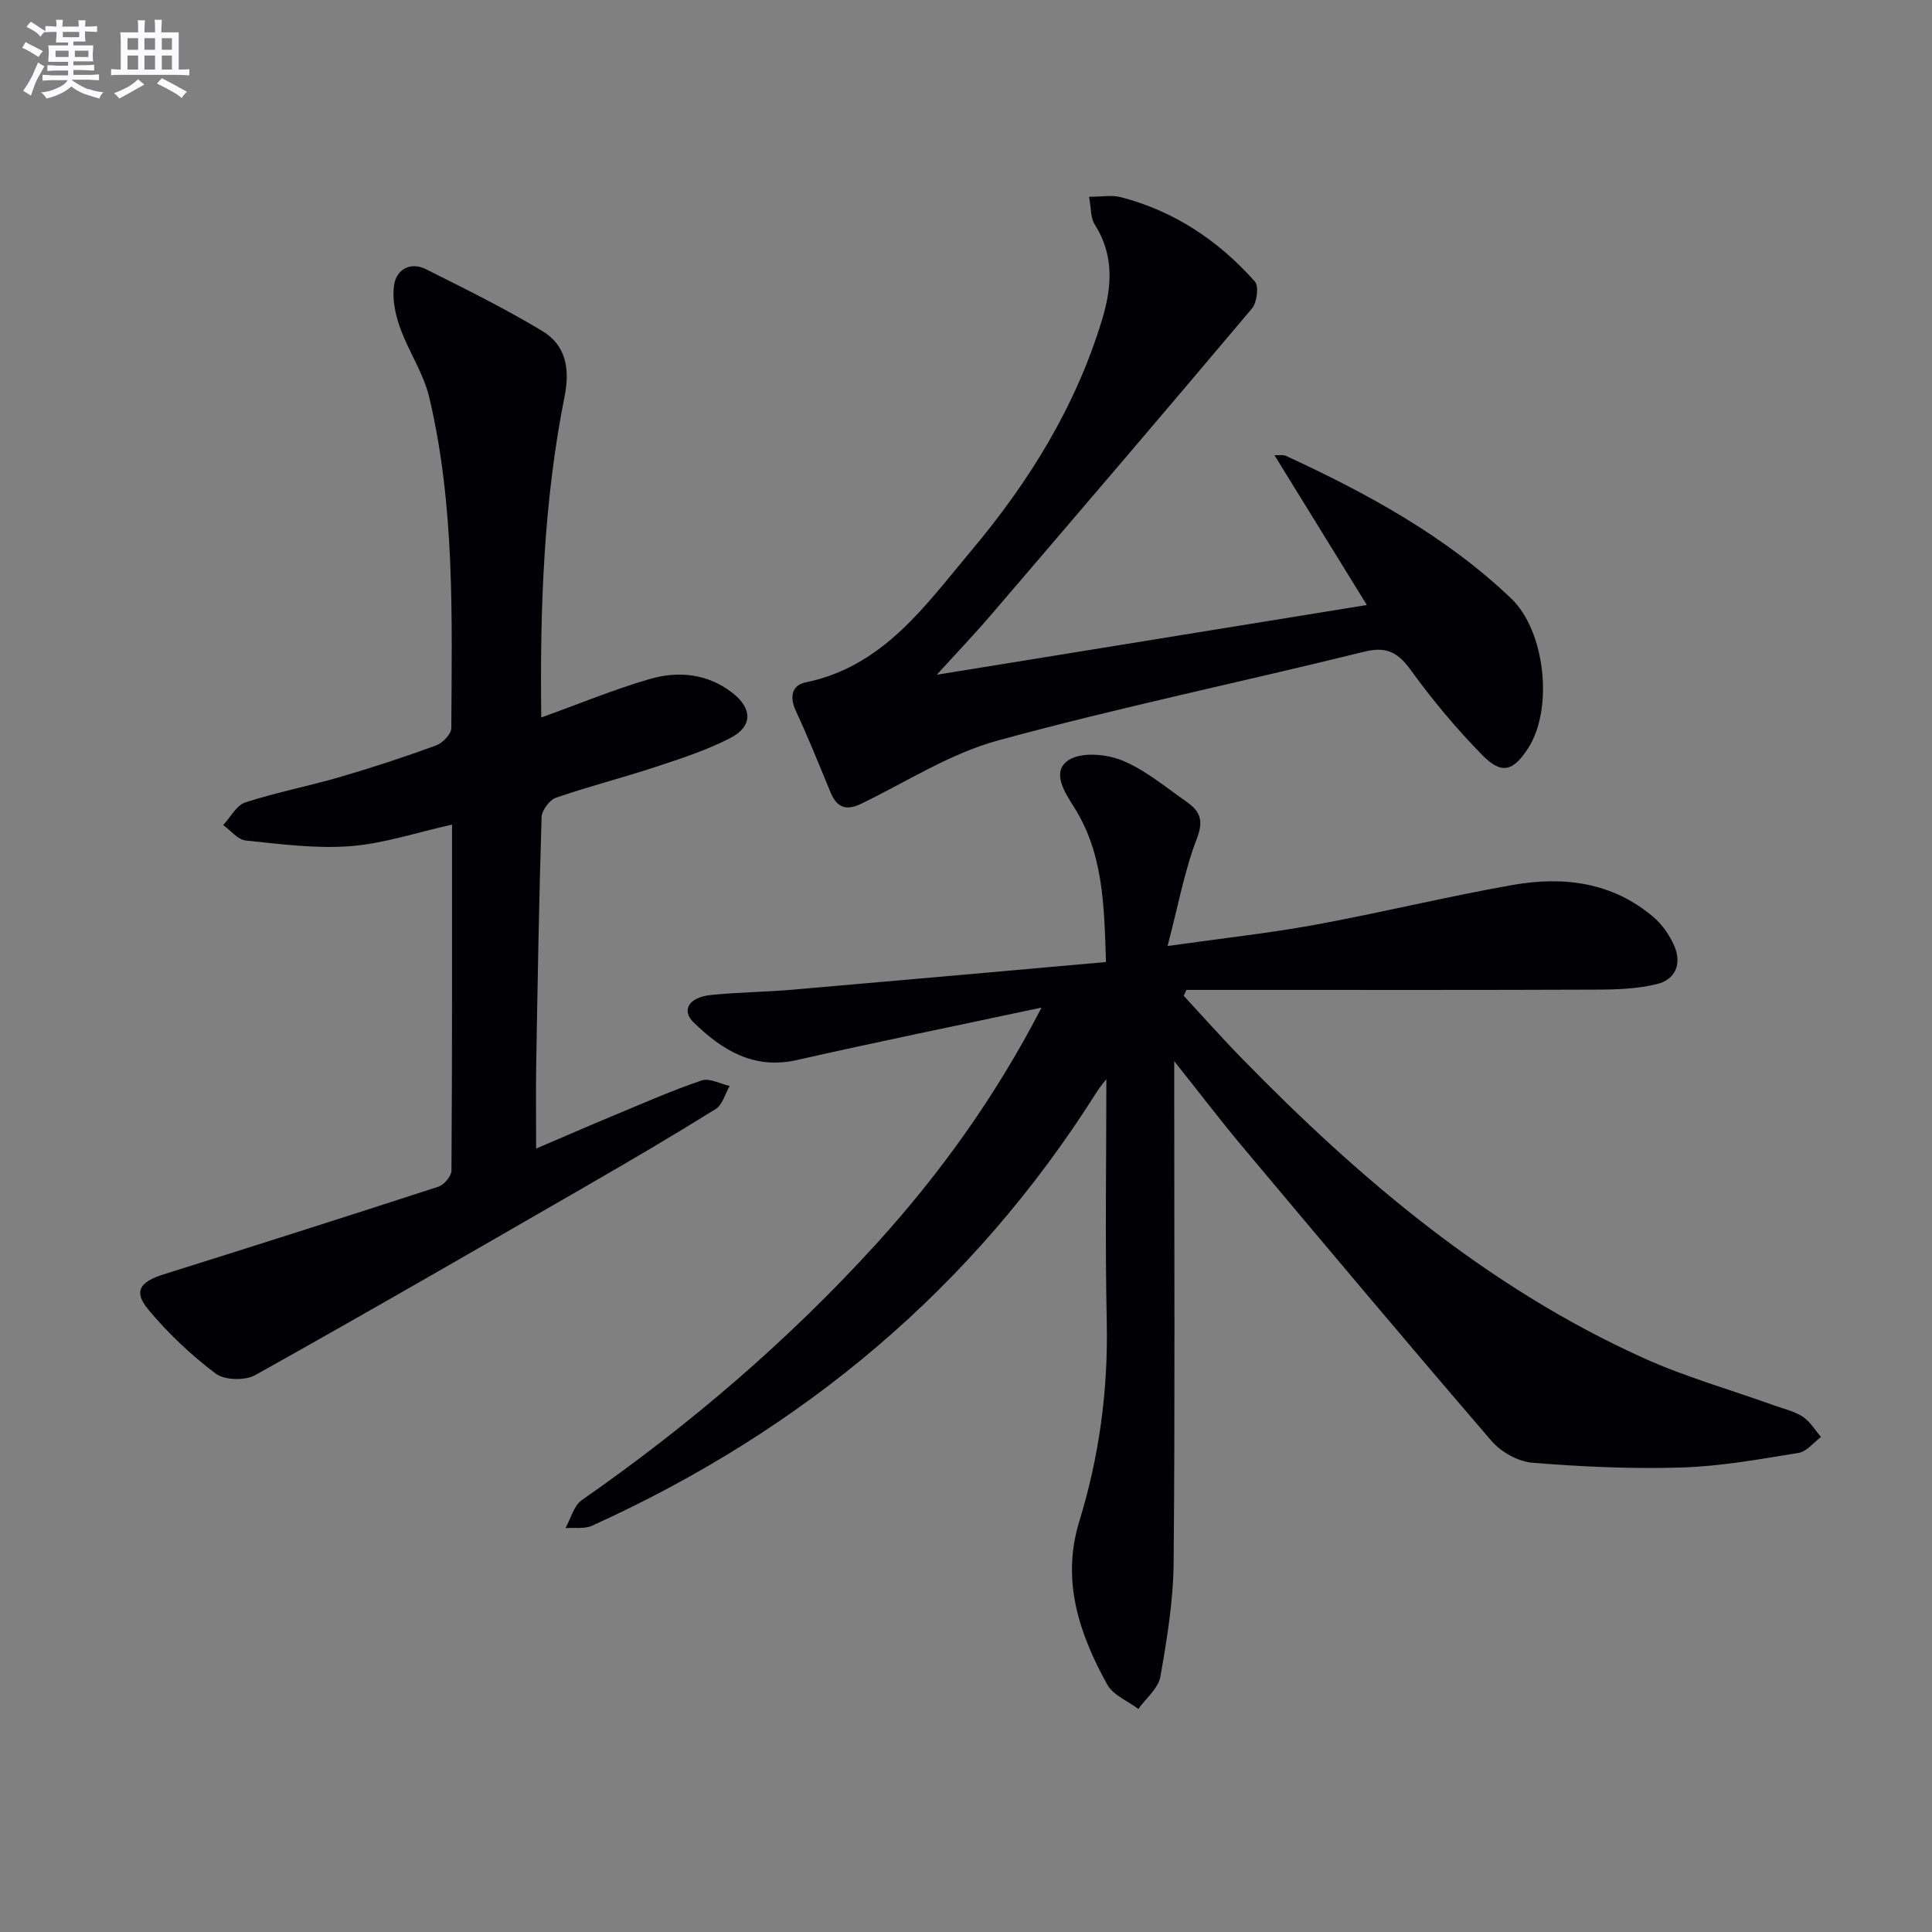 <svg enable-background="new 0 0 400 400" viewBox="0 0 400 400" xmlns="http://www.w3.org/2000/svg"><rect x="0" y="0" width="400" height="400" fill="#808080" stroke="none"/><g fill="#010105"><path d="m215.64 208.61c-17.64 3.76-34.19 7.13-50.65 10.86-8.98 2.03-15.51-2.08-21.39-7.79-2.58-2.51-.98-5.2 3.52-5.67 5.61-.59 11.29-.61 16.92-1.1 21.47-1.85 42.94-3.78 64.94-5.73-.37-11.82-.55-22.51-6.64-32.12-1.92-3.03-4.73-7.32-1.1-9.69 2.64-1.72 7.8-1.27 11.08.07 4.83 1.98 9.03 5.55 13.39 8.59 2.63 1.84 3.57 3.74 2.12 7.5-2.58 6.69-3.88 13.88-6.1 22.33 11.34-1.6 21-2.65 30.53-4.39 13.69-2.51 27.23-5.83 40.94-8.25 10.49-1.85 20.66-.59 29.16 6.67 1.82 1.56 3.33 3.76 4.29 5.97 1.59 3.67.25 6.94-3.59 7.88-3.96.97-8.18 1.14-12.29 1.15-23.61.1-47.23.06-70.84.06-4.77 0-9.54 0-14.3 0-.18.41-.36.81-.55 1.22 3.99 4.31 7.89 8.72 12 12.92 24.43 25.05 50.89 47.45 83.08 62.03 8.72 3.95 18.05 6.58 27.09 9.83 2.03.73 4.23 1.22 6 2.37 1.52.99 2.53 2.76 3.77 4.19-1.54 1.14-2.96 3.02-4.65 3.3-8.03 1.3-16.1 2.77-24.2 3.02-10.27.32-20.61-.15-30.86-.98-2.96-.24-6.5-2.19-8.47-4.48-17.37-20.17-34.48-40.57-51.6-60.96-4.53-5.4-8.81-11.03-14.13-17.71v6.81c0 32.32.17 64.65-.12 96.97-.07 7.91-1.37 15.86-2.75 23.67-.43 2.42-2.98 4.46-4.56 6.67-2.19-1.66-5.22-2.85-6.43-5.04-5.82-10.52-9.56-21.54-5.79-33.81 4.13-13.44 5.98-27.17 5.68-41.29-.36-16.79-.08-33.6-.08-50.25-.42.55-1.3 1.56-2.01 2.68-25.62 40.63-60.91 70.02-104.46 89.77-1.59.72-3.67.36-5.52.5 1.11-1.97 1.73-4.65 3.4-5.81 22.22-15.48 42.69-32.97 60.92-53 13.21-14.55 24.66-30.42 34.25-48.96z"/><path d="m112.06 148.55c7.84-2.82 15.03-5.81 22.47-7.97 5.9-1.71 11.92-1.14 17.06 2.83 4.23 3.27 4.28 6.99-.42 9.41-4.96 2.56-10.38 4.29-15.71 6.05-6.75 2.23-13.67 3.97-20.38 6.3-1.33.46-2.91 2.62-2.95 4.03-.53 16.97-.82 33.94-1.11 50.91-.1 5.61-.02 11.23-.02 17.69 5.57-2.38 10.95-4.73 16.37-6.98 5.94-2.47 11.84-5.08 17.93-7.13 1.61-.54 3.83.72 5.77 1.15-.94 1.62-1.48 3.88-2.88 4.76-8.88 5.53-17.91 10.84-26.98 16.06-22.73 13.11-45.46 26.25-68.37 39.04-2.11 1.18-6.37 1.07-8.21-.33-5.1-3.85-9.87-8.35-13.95-13.27-3.1-3.74-1.73-5.71 3.2-7.26 18.99-5.96 37.96-11.99 56.88-18.15 1.18-.38 2.7-2.18 2.71-3.33.16-23.8.12-47.6.12-71.64-7.31 1.63-14.1 3.93-21.04 4.47-7.16.55-14.47-.43-21.67-1.17-1.65-.17-3.12-2.08-4.67-3.2 1.51-1.61 2.74-4.09 4.58-4.69 6.45-2.09 13.15-3.38 19.67-5.28 6.68-1.95 13.29-4.12 19.82-6.51 1.36-.5 3.16-2.35 3.16-3.59.12-22.94.77-45.96-4.57-68.49-1.19-5.04-4.34-9.59-6.09-14.55-.98-2.77-1.64-6.02-1.16-8.84.52-3.11 3.39-4.72 6.53-3.15 8.13 4.07 16.31 8.11 24.1 12.79 4.89 2.94 5.79 7.76 4.64 13.56-4.34 21.79-5.11 43.87-4.83 66.48z"/><path d="m225.48 40.74c2.65 0 4.71-.4 6.53.07 11.1 2.87 20.27 9.01 27.8 17.48.86.97.44 4.33-.6 5.57-17.87 21.22-35.91 42.3-53.96 63.37-3.53 4.12-7.28 8.04-11.3 12.47 29.83-4.84 58.89-9.55 89.04-14.44-6.52-10.57-12.73-20.63-19.13-31.02.95.05 1.8-.13 2.42.16 16.82 7.77 33.01 16.57 46.57 29.48 7.09 6.75 8.83 22.91 3.5 31.08-3.09 4.74-5.46 5.45-9.45 1.38-5.33-5.43-10.27-11.34-14.74-17.51-2.69-3.71-4.99-5.07-9.73-3.9-25.25 6.25-50.76 11.53-75.83 18.38-9.89 2.7-18.93 8.56-28.3 13.1-3.07 1.48-5.02.82-6.31-2.29-2.35-5.65-4.61-11.33-7.19-16.87-1.36-2.91-.93-5.36 2-5.97 16.14-3.32 24.79-15.97 34.35-27.34 11.95-14.22 21.61-29.85 27.04-47.82 2.04-6.76 2.5-13.3-1.54-19.65-.87-1.35-.72-3.34-1.17-5.73z"/></g><path d="m6.8 9.5c.6.3 1.3.7 2.1 1.1-.4.4-.7.8-.9 1.2-.7-.4-1.3-.8-1.8-1.1s-1.1-.6-1.6-.8c.2-.4.5-.8.7-1.2.4.2.8.5 1.5.8zm.9 6.9c-.3.6-.5 1.1-.7 1.7s-.4 1.1-.6 1.7c-.6-.4-1.1-.7-1.6-1 .7-1 1.2-1.8 1.5-2.4.3-.5.6-1.1.8-1.7.3-.6.5-1.2.8-1.8.3.3.8.6 1.3.8-.7 1.3-1.2 2.2-1.5 2.7zm.1-11c.4.3 1 .7 1.7 1.1-.5.2-.8.6-1.1 1.1-.5-.6-1-1-1.4-1.2s-.9-.6-1.5-.8c.2-.4.5-.7.9-1.1.5.3.9.6 1.4.9zm10.5 13c1 .4 2 .6 3.1.7-.4.4-.7.8-.8 1.3-.9-.2-1.9-.6-3-.9-1-.4-2-.9-2.8-1.6-.5.4-1.1.9-1.9 1.3s-1.9.9-3.3 1.2c-.1-.3-.5-.8-1.1-1.3 1 0 2.1-.3 3.2-.8 1.2-.5 1.9-1 2.3-1.7h-3.2c-.4 0-1 0-2 .1v-1.2c1 0 1.7.1 2 .1h3.3v-1h-2.3c-.2 0-.9 0-2 .1v-1.2c1.2 0 1.9.1 2 .1h2.3v-.8h-4.1c0-.7.1-1.2.1-1.6 0-.5 0-1.1-.1-1.8h4.1v-.6h-2.5c0-.6.1-1.1.1-1.6v-.6h-.5c-.4 0-1 0-1.8.1v-1.3c1.2 0 1.9.1 2.1.1h.2c0-.3 0-.8-.1-1.4h1.4c0 .6-.1 1-.1 1.4h3.4c0-.4 0-.8-.1-1.3h1.5c0 .4-.1.9-.1 1.3.7 0 1.5 0 2.5-.1v1.2c-1 0-1.8-.1-2.5-.1v.6c0 .3 0 .8.1 1.5h-2.5v.8h4.1c0 .7-.1 1.3-.1 1.8s0 1 .1 1.5h-4.1v.8h1.4c.8 0 1.8 0 2.9-.1v1.2c-1 0-1.9-.1-2.8-.1h-1.5v1h3.2c.3 0 1 0 2.1-.1v1.2c-1.1 0-1.8-.1-2.1-.1h-3.4l-.1.1c1.4 1 2.4 1.5 3.4 1.9zm-4.1-6.6v-1.3h-2.7v1.3zm2.2-4.1v-1.1h-3.4v1.1zm1.9 4.1v-1.3h-2.8v1.3z" fill="#fbfafc"/><path d="m37 6.7v2.3 5.4c1 0 1.8 0 2.2-.1v1.3c-.6 0-1.5-.1-2.5-.1h-11.9c-.7 0-1.3 0-1.8.1v-1.3c.5 0 1.1.1 2 .1v-5.2c0-1 0-1.8-.1-2.5h3.7c0-1.3 0-2.1-.1-2.5h1.5c0 .4-.1 1.3-.1 2.5h2.2c0-1.2 0-2.1-.1-2.6h1.5c0 .4-.1 1.3-.1 2.6zm-12.3 13.7c-.3-.4-.7-.8-1.1-1.1 1.1-.4 2.1-.9 2.9-1.3.8-.5 1.5-1 2.1-1.6.4.4.9.8 1.3 1.1-2.5 1.4-4.2 2.4-5.2 2.9zm3.9-10.1v-2.4h-2.2v2.4zm0 4.1v-2.9h-2.2v2.9zm3.5-4.1v-2.4h-2.2v2.4zm0 4.1v-2.9h-2.2v2.9zm.4 2.9 1-1.1c.6.3 1.4.7 2.5 1.3s2 1.1 2.7 1.5c-.4.4-.8.8-1.1 1.3-.8-.8-2.5-1.7-5.1-3zm3.1-7v-2.4h-2.1v2.4zm0 4.1v-2.9h-2.1v2.9z" fill="#fbfafc"/></svg>
